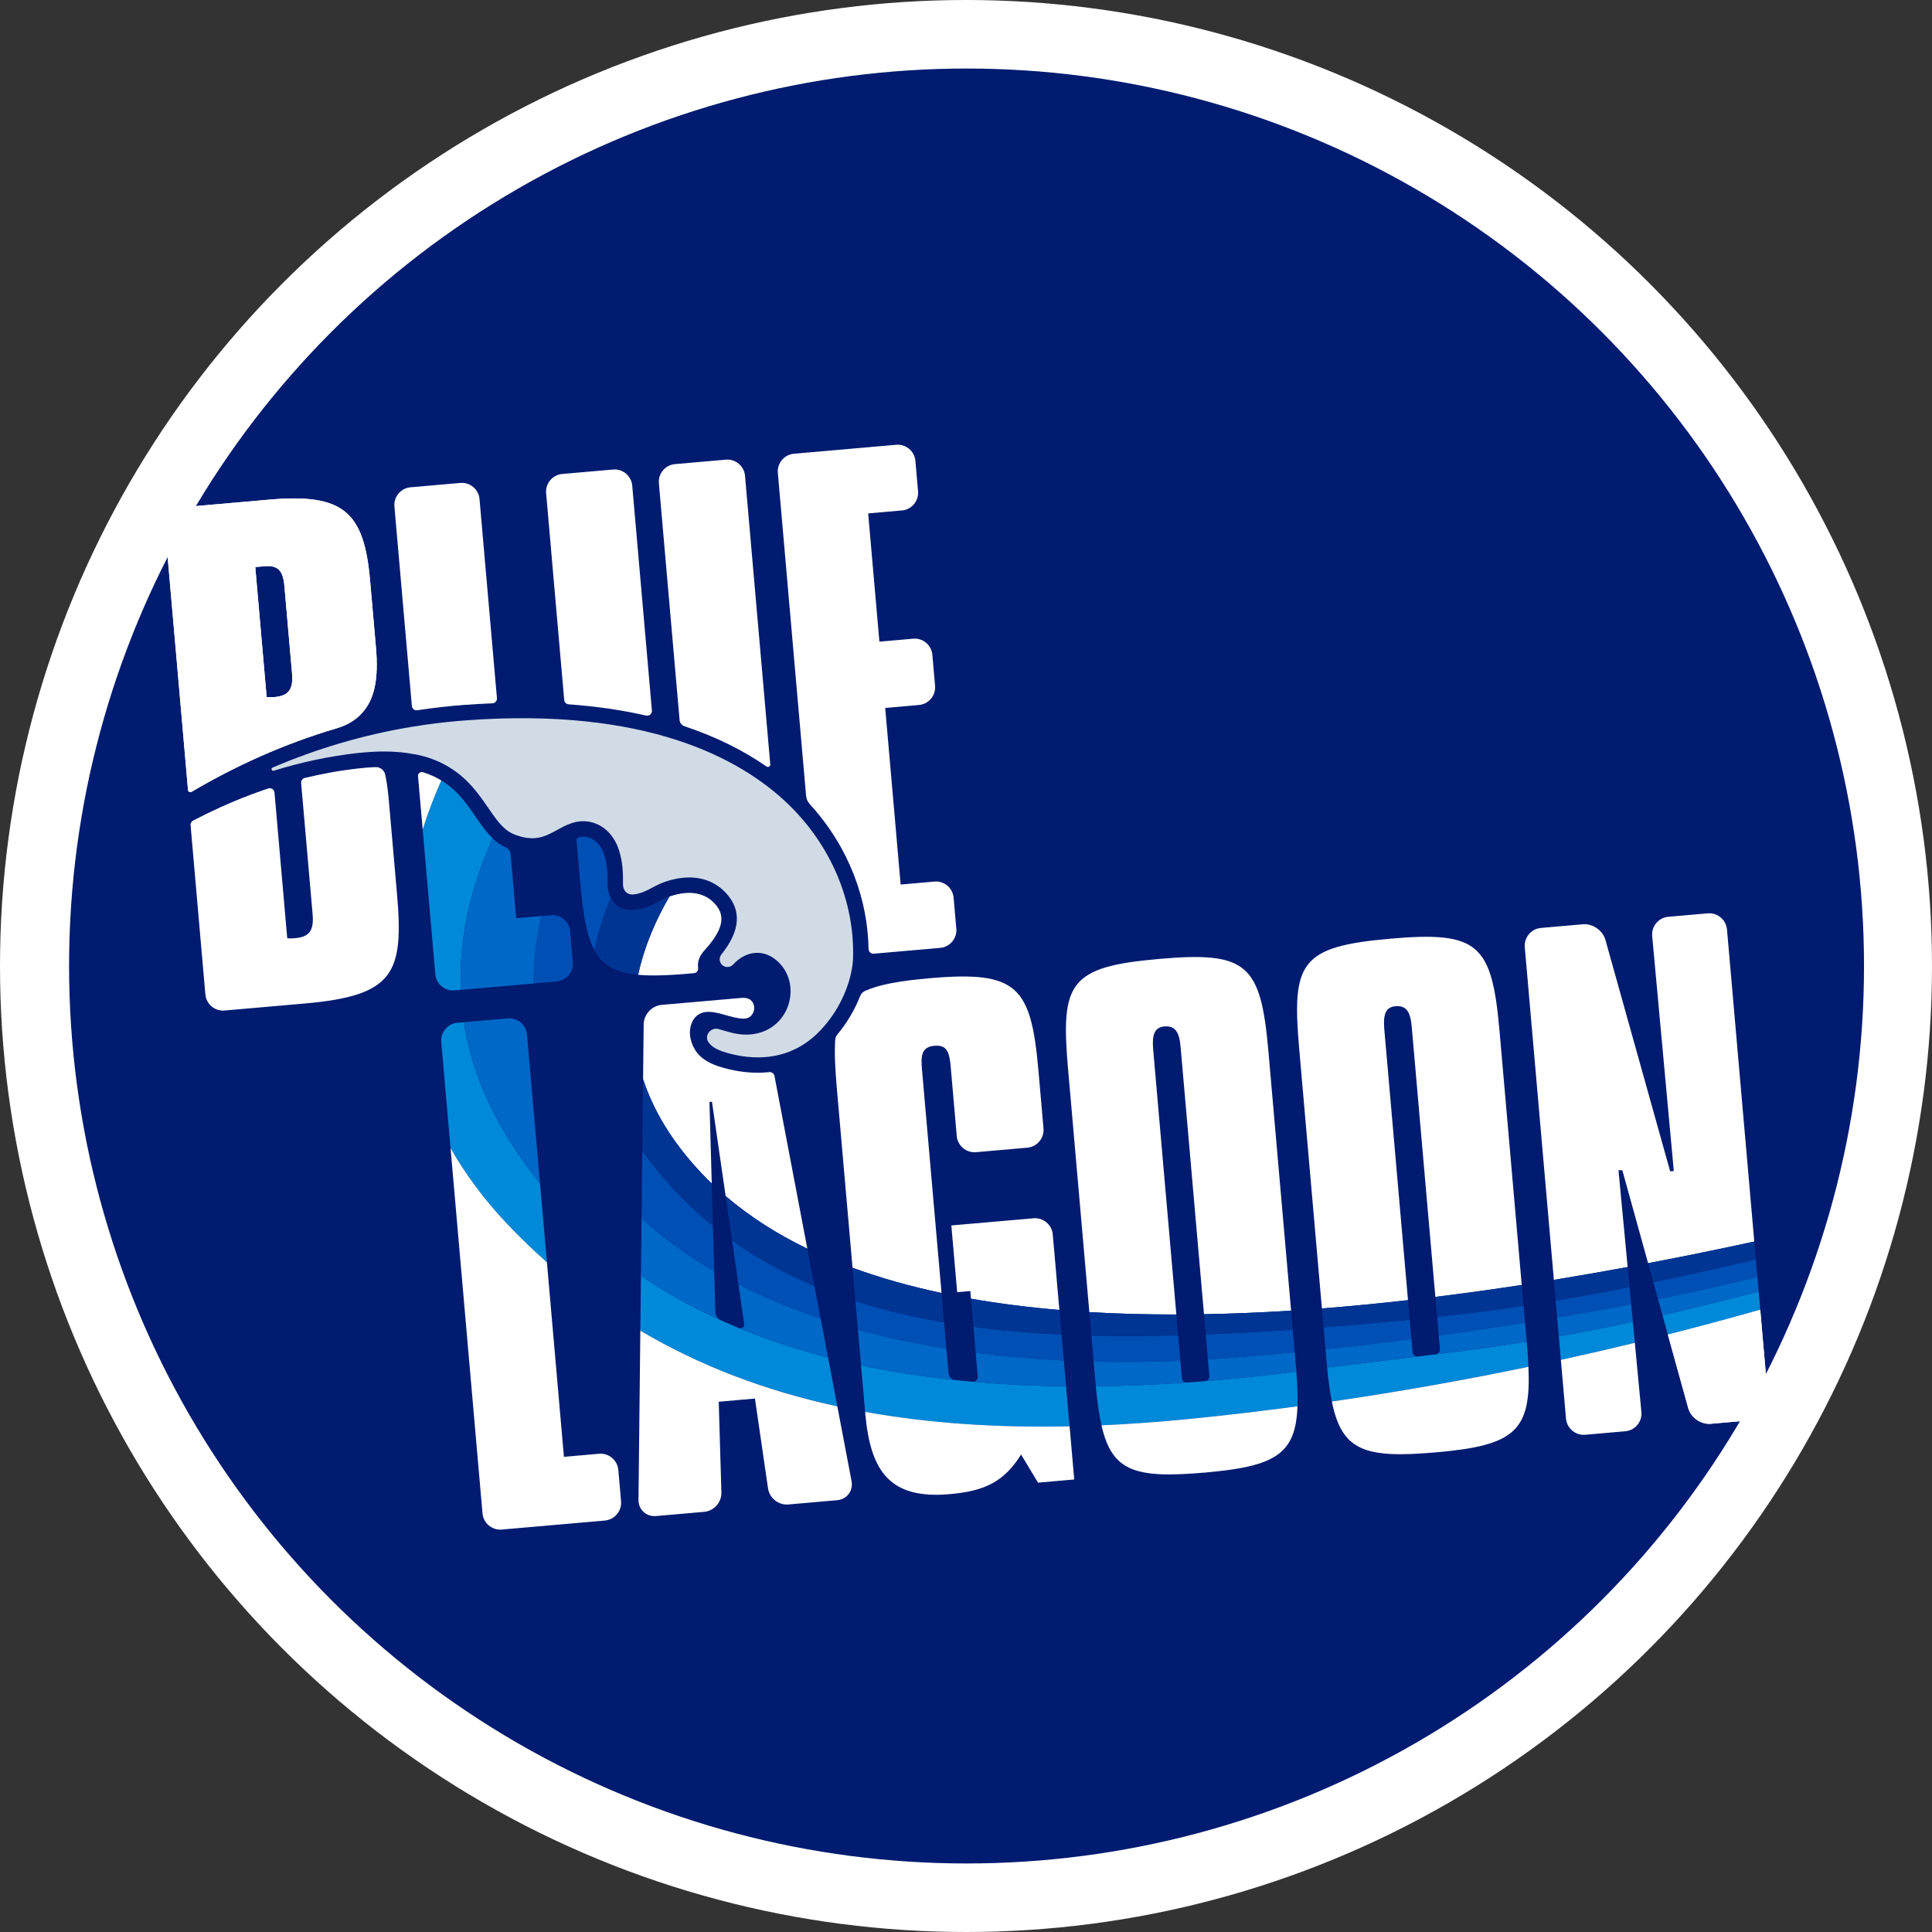 <?xml version="1.0" encoding="UTF-8"?> <svg xmlns="http://www.w3.org/2000/svg" xmlns:xlink="http://www.w3.org/1999/xlink" id="Layer_1" version="1.1" viewBox="0 0 148 148"><rect x="0" y="0" width="148" height="148" fill="#333333" stroke="none"/><defs><style> .st0 { fill: none; } .st1 { fill: #004fb5; } .st2 { fill: gray; } .st3 { fill: #001b70; } .st4 { fill: #d0dbe6; } .st5 { fill: #003594; } .st6 { fill: #fff; } .st7 { fill: #0068c7; } .st8 { fill: #0089d8; } .st9 { clip-path: url(#clippath); } </style><clipPath id="clippath"><circle class="st0" cx="74.042" cy="74" r="68.75"></circle></clipPath></defs><circle class="st6" cx="74" cy="74" r="74"></circle><g><circle class="st3" cx="74.042" cy="74" r="68.75"></circle><g class="st9"><g><path class="st0" d="M45.353,64.259c.028.014.051.033.078.049.049.029.099.057.144.091.028.021.053.047.079.07.038.033.078.064.113.1.026.027.049.058.073.086.031.037.064.071.092.111.023.032.043.066.064.1.026.04.053.078.076.12.02.036.037.074.055.11.021.042.043.083.062.127.017.039.031.079.046.119.017.044.035.087.051.133.014.041.025.083.038.125.014.045.028.09.04.136.011.043.02.086.03.13.011.046.022.092.031.138.009.044.015.087.023.131.008.046.016.092.023.138.006.045.011.088.017.133.006.045.012.09.016.134h0c-.005-.044-.011-.089-.016-.134-.005-.044-.01-.088-.017-.133-.007-.046-.015-.092-.023-.138-.007-.043-.014-.087-.023-.131-.009-.046-.02-.092-.031-.138-.01-.043-.019-.087-.03-.13-.012-.046-.026-.091-.04-.136-.012-.042-.024-.084-.038-.125-.015-.045-.033-.089-.051-.133-.015-.04-.029-.08-.046-.119-.019-.043-.041-.085-.062-.127-.018-.037-.035-.075-.055-.11-.023-.042-.051-.08-.076-.12-.022-.033-.041-.068-.064-.1-.029-.039-.061-.074-.092-.111-.024-.029-.047-.059-.073-.086-.035-.036-.075-.067-.113-.1-.027-.023-.051-.048-.079-.07-.045-.034-.095-.061-.144-.091-.026-.016-.05-.034-.078-.049-.079-.041-.163-.076-.252-.104-.001-0-.001-0-.002-0.0.001 0.0.001 0.0.002 0.0.089.028.173.063.252.104Z"></path><path class="st0" d="M44.583,64.097c.017-.001.034-.003.051-.004-.017.001-.034.003-.051.004Z"></path><path class="st0" d="M44.81,64.099c.019.002.038.002.058.004-.019-.003-.038-.003-.058-.004Z"></path><path class="st0" d="M50.447,69.071c.018-.011.038-.023.06-.036-.022.013-.042.025-.06.036Z"></path><path class="st0" d="M44.364,64.129c.01-.002.02-.004.03-.006-.01.002-.02.004-.03.006Z"></path><path class="st0" d="M46.703,68.591c.008.02.014.041.023.061.019.044.04.086.061.126h0c-.021-.04-.041-.083-.061-.126-.009-.02-.014-.041-.023-.061-.088-.218-.137-.449-.154-.683.017.234.066.465.154.683Z"></path><polygon class="st2" points="46.786 68.779 46.786 68.779 46.786 68.779 46.786 68.779"></polygon><g><path class="st6" d="M28.796,49.564l-.444-5.079c-.461-5.268-2.022-6.709-7.718-6.211l-6.766.592c-.742.065-1.296.725-1.231,1.467l1.766,20.183c.012.134.158.21.274.141,3.309-1.956,7.017-3.658,11.122-4.87.641-.189,1.25-.498,1.733-.959,1.179-1.125,1.482-2.783,1.265-5.263ZM19.555,43.438l.711-.062c.997-.087,1.414.306,1.518,1.492l.586,6.694c.108,1.233-.231,1.741-1.368,1.84-.191.017-.385-.015-.575.002,0,0-.872-9.966-.872-9.966Z"></path><path class="st6" d="M31.551,54.081l-1.337-15.285c-.065-.742.489-1.402,1.231-1.467l3.822-.334c.741-.065,1.401.489,1.466,1.23l1.335,15.255c.018.209-.141.389-.35.397-.707.028-1.427.068-2.165.123-1.221.092-2.415.23-3.582.409-.209.032-.401-.118-.419-.329Z"></path><path class="st6" d="M43.221,53.623l-1.386-15.847c-.065-.742.489-1.402,1.231-1.467l3.9-.341c.741-.065,1.401.489,1.466,1.23l1.507,17.23c.022.248-.204.443-.447.388-1.81-.413-3.785-.706-5.931-.861-.179-.013-.324-.153-.34-.332Z"></path><path class="st6" d="M52.437,55.636c-.208-.069-.358-.254-.377-.473l-1.296-14.816.001-0-.291-3.327c-.065-.742.489-1.402,1.231-1.467l3.9-.341c.741-.065,1.401.489,1.466,1.23l1.935,22.112c.014.155-.158.254-.286.165-1.757-1.22-3.842-2.271-6.284-3.083Z"></path><path class="st6" d="M61.75,60.961l-2.164-24.736c-.065-.742.489-1.402,1.231-1.467l7.839-.686c.742-.065,1.402.489,1.467,1.231l.204,2.333c.065.741-.489,1.401-1.23,1.466l-2.591.227.86,9.825,2.59-.227c.742-.065,1.402.489,1.467,1.231l.208,2.381c.065.741-.489,1.401-1.23,1.466l-2.591.227,1.184,13.528,2.59-.227c.742-.065,1.402.489,1.467,1.231l.208,2.381c.065.742-.489,1.402-1.231,1.467l-5.095.446c-.213.019-.394-.148-.397-.362-.063-3.713-1.43-7.722-4.497-11.087-.164-.18-.268-.407-.289-.649Z"></path><path class="st6" d="M124.686,97.059l-.703-7.417.296.007,1.972,7.117c2.754-.524,5.472-1.081,8.135-1.659l-2.091-23.901c-.065-.747-.73-1.305-1.477-1.239l-3.021.264c-.747.065-1.302.73-1.232,1.476l1.656,17.999-.278.024-4.352-15.557-.609-2.175c-.202-.722-.978-1.26-1.725-1.195l-3.212.281c-.748.065-1.305.73-1.24,1.477l2.229,25.482c1.894-.309,3.781-.638,5.653-.983Z"></path><path class="st6" d="M74.33,98.9l.051.585c2.176.381,4.439.665,6.772.862l-.506-5.783c-.065-.747-.73-1.305-1.478-1.239l-6.292.55.447,5.113,1.005-.088Z"></path><path class="st6" d="M73.291,87.024c.065.747.73,1.305,1.477,1.239l3.929-.344c.747-.065,1.305-.73,1.24-1.478l-.383-4.379c-.569-6.5-1.591-7.716-8.333-7.126-2.242.196-3.835.471-4.947.968-.179.08-.316.228-.388.41-.417,1.058-1.011,2.058-1.733,2.922-.098.117-.161.259-.171.412-.069,1.013-.006,2.249.127,3.765l1.199,13.702c2.136.784,4.417,1.423,6.818,1.934l-.444-5.07-1.058-12.098c-.092-1.053-.003-1.686.953-1.77.957-.084,1.151.476,1.248,1.577l.435,4.967s.032.367.032.367Z"></path><path class="st6" d="M88.788,73.459c-6.886.602-7.549,1.818-6.971,8.418l1.631,18.637c2.172.129,4.4.185,6.666.182l-1.776-20.304c-.096-1.102.091-1.695.855-1.761.862-.075,1.151.475,1.247,1.577l1.791,20.467c2.195-.039,4.422-.131,6.673-.274l-1.738-19.867c-.586-6.695-1.633-7.665-8.377-7.075Z"></path><path class="st6" d="M106.494,71.91c-6.886.602-7.549,1.818-6.971,8.418l1.741,19.904c2.185-.17,4.386-.386,6.595-.636l-1.816-20.754c-.096-1.102.091-1.695.855-1.761.862-.075,1.151.475,1.247,1.577l1.81,20.689c2.205-.272,4.414-.578,6.617-.915l-1.701-19.448c-.586-6.695-1.633-7.665-8.377-7.075Z"></path><path class="st6" d="M51.264,68.711l.015-.027c.526-.189,1.216-.345,1.899-.262 0-0.0 0.0 0.0 0.0 0.0.054.007.108.016.162.026.019.003.039.006.058.01.047.009.094.021.14.033.027.007.053.014.08.021.042.012.084.026.126.041.031.011.062.022.093.034.038.015.076.031.114.048.034.015.068.032.102.05.034.018.069.035.103.055.037.021.074.045.111.069.03.02.06.038.09.059.042.03.082.063.123.096.024.019.048.037.071.058.061.054.121.112.179.174.002.002.005.004.007.007l-0.0 0.0 0.0 0c.77.828.835,1.842-.764,3.589-.422.462-.557.933-.493,1.335.033.206-.098.4-.306.42-.123.012-.248.023-.376.035-1.605.14-2.885.188-3.914.093.477-2.21,1.367-4.229,2.378-5.964"></path><path class="st6" d="M54.523,90.663l-.174-6.248.19-.017,1.048,7.225c1.838,1.572,3.936,2.91,6.259,4.034l-2.517-13.233c-.036-.19-.213-.315-.405-.294-1.153.122-2.354.001-3.552-.342-.864-.247-1.684-.613-2.157-1.414-.396-.672-.524-1.561-.1-2.256.264-.433.708-.617,1.202-.605.508.012,1.0.175,1.485.31.32.09.647.167.979.203.274.03.56-.01.758-.217.125-.131.203-.305.227-.484.052-.381-.152-.75-.534-.852-.039-.01-.079-.018-.119-.023-.1-.013-.201-.016-.304-.007l-6.127.536c-.748.065-1.365.732-1.374,1.482l-.046,4.202c.758,2.323,2.146,4.724,4.404,7.134.277.296.563.585.856.867l-0-0Z"></path></g><g><path class="st1" d="M119.285,100.927c1.278-.215,2.571-.441,3.88-.679.453-.082.905-.164,1.362-.249.143-.027.286-.055.429-.082l-.126-1.328c-1.985.397-3.829.742-5.659,1.049l.113,1.289v-0Z"></path><path class="st1" d="M42.654,75.183c.742-.065,1.296-.724,1.231-1.467l-.208-2.381c-.065-.742-.725-1.295-1.467-1.23l-.74.065c-.374,1.641-.594,3.37-.595,5.169,0,0,1.78-.156,1.78-.156Z"></path><path class="st1" d="M127.012,99.515c2.549-.513,5.091-1.082,7.611-1.697l-.118-1.349c-2.569.611-5.191,1.195-7.853,1.747l.36,1.299Z"></path><path class="st1" d="M72.458,102.852l-.136-1.554c-2.378-.405-4.644-.941-6.792-1.63l.192,2.197c2.158.588,4.425,1.063,6.775,1.439,0,0-.04-.452-.04-.452Z"></path><path class="st1" d="M74.695,103.071l.049.558c2.186.282,4.437.483,6.749.593l-.174-1.994c-2.331-.11-4.583-.301-6.749-.59l.125,1.433Z"></path><path class="st1" d="M90.253,102.291c-2.276.06-4.496.073-6.649.019l.174,1.993c2.173.051,4.391.029,6.645-.064,0,0-.17-1.949-.17-1.949Z"></path><path class="st1" d="M92.532,104.13c.682-.041,1.367-.087,2.055-.141,1.509-.119,3.041-.253,4.594-.402l-.152-1.735c-2.272.16-4.493.284-6.665.37l.167,1.908Z"></path><path class="st1" d="M107.99,101.094c-1.374.136-2.833.27-4.41.404-.734.062-1.464.122-2.189.179l.147,1.676c2.147-.224,4.343-.481,6.583-.769l-.13-1.49Z"></path><path class="st1" d="M110.214,102.306c2.159-.294,4.36-.618,6.611-.978l-.114-1.3c-2.089.314-4.236.589-6.623.847l.125,1.43Z"></path><path class="st1" d="M44.395,64.122c-.01.002-.02.004-.03.006h0c-.126.027-.211.144-.2.272l.277,3.163c.214,2.441.492,4.116,1.098,5.229.283-1.4.714-2.741,1.247-4.014-.021-.04-.041-.083-.061-.126-.009-.02-.014-.041-.023-.061-.088-.218-.137-.449-.154-.683-.006-.078-.008-.157-.006-.235 0-.02 0-.044.001-.065.001-.036.001-.071.001-.109 0-.033-0-.068-0-.102-0-.038 0-.075-0-.114-0-.037-.002-.077-.003-.116-.001-.039-.002-.078-.003-.119-.001-.041-.004-.084-.006-.126-.002-.041-.004-.081-.007-.123-.003-.043-.007-.088-.011-.132-.004-.043-.007-.086-.011-.129-.005-.044-.011-.089-.016-.134-.005-.044-.01-.088-.017-.133-.007-.046-.015-.092-.023-.138-.007-.043-.014-.087-.023-.131-.009-.046-.02-.092-.031-.138-.01-.043-.019-.087-.03-.13-.012-.046-.026-.091-.04-.136-.012-.042-.024-.084-.038-.125-.015-.045-.033-.089-.051-.133-.015-.04-.029-.08-.046-.119-.019-.043-.041-.085-.062-.127-.018-.037-.035-.075-.055-.11-.023-.042-.051-.08-.076-.12-.022-.033-.041-.068-.064-.1-.029-.039-.061-.074-.092-.111-.024-.029-.047-.059-.073-.086-.035-.036-.075-.067-.113-.1-.027-.023-.051-.048-.079-.07-.045-.034-.095-.061-.144-.091-.026-.016-.05-.034-.078-.049-.079-.041-.163-.076-.252-.104-.001-0-.001-0-.002-0-.078-.025-.155-.041-.231-.051-.019-.003-.038-.002-.058-.004-.059-.005-.118-.008-.176-.006-.017.001-.034.003-.051.004-.063.005-.126.013-.188.025l-0.0 0Z"></path><path class="st1" d="M56.569,98.395c1.956.996,4.058,1.866,6.294,2.608l-.474-2.491c-2.26-.946-4.365-2.099-6.308-3.483,0,0,.488,3.366.488,3.366Z"></path><path class="st1" d="M54.71,97.383l-.096-3.471c-1.548-1.256-2.982-2.678-4.292-4.289-.399-.491-.771-.98-1.118-1.467l-.057,5.167c1.644,1.513,3.509,2.864,5.564,4.059v0Z"></path></g><g><path class="st8" d="M32.38,63.553l.97,11.084c.065.743.724,1.296,1.467,1.231l.477-.042c-.172-4.374.99-8.323,2.442-11.611-.269-.258-.511-.551-.744-.862-.485-.649-.932-1.382-1.5-2.07-.231-.279-.48-.551-.762-.807-.273-.247-.578-.478-.919-.687-.156.346-.309.703-.458,1.067-.349.853-.675,1.755-.971,2.696Z"></path><path class="st8" d="M127.766,102.237c2.416-.612,4.776-1.248,7.077-1.901l-.123-1.403c-2.718.708-5.149,1.303-7.368,1.81l.414,1.494Z"></path><path class="st8" d="M33.803,79.824l.711,8.128c1.136,1.989,2.569,3.94,4.347,5.815.981,1.034,1.995,2.007,3.035,2.931l-.53-6.055c-.583-.724-1.138-1.47-1.661-2.24-.015-.022-.031-.045-.046-.067-.152-.224-.301-.45-.448-.677-2.09-3.238-3.213-6.378-3.677-9.353l-.491.043c-.748.065-1.305.73-1.24,1.477Z"></path><path class="st8" d="M119.569,104.171c1.92-.42,3.81-.855,5.667-1.306l-.153-1.618c-2.047.441-3.914.806-5.672,1.118l.158,1.806Z"></path><path class="st8" d="M74.504,105.848c-.271-.024-.537-.052-.805-.079-.13-.013-.262-.025-.392-.038-.051-.005-.096-.011-.147-.016-.012-.001-.029-.003-.041-.005-2.505-.268-4.893-.641-7.158-1.123l.312,3.57c4.836.87,10.049,1.224,15.66,1.107l-.268-3.066c-2.468-.027-4.834-.143-7.109-.345-.017.001-.034-.002-.052-.003Z"></path><path class="st8" d="M92.348,105.8c-.014.003-.027.003-.041.004-.236.019-.468.035-.702.053-.135.01-.27.02-.404.03-.09.006-.181.012-.271.018-.008.001-.016.001-.025.001-2.395.167-4.717.266-6.959.29.113,1.176.246,2.163.432,2.988,2.188-.096,4.433-.257,6.74-.488,2.803-.28,5.561-.605,8.273-.969.026-.763-.009-1.643-.086-2.663-2.388.309-4.705.553-6.959.735Z"></path><path class="st8" d="M109.987,103.747c-.051.006-.103.012-.154.019-2.553.314-5.18.613-8.169.993.098,1.0.212,1.862.362,2.601,5.2-.755,10.224-1.653,15.059-2.659-.025-.582-.07-1.214-.131-1.908l-.001-.015c-2.406.385-4.658.683-6.965.968-0.0 0-.001 0-.001 0Z"></path><path class="st8" d="M63.432,103.992c-2.421-.624-4.695-1.377-6.823-2.255-0-0-.001-0-.001-0-.002-.001-.004-.002-.007-.003-.394-.162-.78-.331-1.164-.501-.07-.031-.142-.062-.211-.093-.016-.007-.031-.014-.047-.023-2.189-.991-4.217-2.12-6.08-3.383l-.046,4.201c4.546,2.692,9.564,4.601,15.091,5.799l-.712-3.742Z"></path></g><g><path class="st6" d="M23.112,60.488l.835,9.539c.108,1.234-.231,1.743-1.323,1.839-.189.017-.38.033-.62.006l-.976-11.156c-.021-.237-.257-.39-.483-.315-.125.042-.249.084-.373.127-.024.008-.048.017-.072.025-.246.085-.49.173-.733.264-.054.02-.107.04-.161.06-.217.081-.432.165-.648.251-.038.015-.076.03-.113.045-.228.091-.454.185-.679.28-.038.016-.076.032-.113.048-.236.101-.471.204-.705.31-.023.01-.045.02-.068.03-.709.321-1.404.661-2.085,1.016-.132.069-.209.211-.196.359l1.134,12.963c.065.742.725,1.296,1.467,1.231l6.151-.538c6.879-.602,7.591-2.339,7.056-8.461l-.619-7.072c-.065-.74-.15-1.4-.275-1.989-.075-.352-.388-.6-.748-.586-.076.003-.153.007-.232.011-.011.001-.022.001-.033.001-.137.008-.278.018-.421.029-.024.002-.046.003-.07.005-.166.014-.336.03-.511.05-.347.038-.691.084-1.033.133l-.564.081c-.132.019-.461.082-.592.106-.034.006-.068.012-.101.018-.623.115-1.25.249-1.862.397-.176.043-.293.209-.277.389l.044.504Z"></path><path class="st6" d="M129.328,107.873c.2.723.975,1.261,1.722,1.196l3.164-.277c.748-.065,1.305-.73,1.24-1.478l-.611-6.979c-2.301.654-4.661,1.289-7.077,1.901l1.562,5.636 0-0Z"></path><path class="st6" d="M34.514,87.951l2.448,27.98c.065.748.73,1.305,1.478,1.24l7.896-.691c.747-.065,1.305-.73,1.24-1.478l-.21-2.399c-.065-.747-.73-1.305-1.478-1.239l-2.688.235-1.304-14.902c-1.04-.924-2.054-1.897-3.035-2.931-1.778-1.875-3.211-3.826-4.347-5.815Z"></path><path class="st6" d="M119.962,108.67c.065.747.73,1.305,1.478,1.239l3.068-.268c.747-.065,1.301-.729,1.23-1.476l-.502-5.299c-1.857.451-3.747.886-5.667,1.306,0,0,.394,4.498.394,4.498Z"></path><path class="st6" d="M32.38,63.553c.296-.941.622-1.843.971-2.696.149-.364.302-.721.458-1.067-.062-.038-.123-.075-.187-.111-.024-.014-.048-.027-.073-.04-.098-.053-.197-.105-.301-.155-.001-0-.002-.001-.002-.001-.233-.111-.532-.23-.839-.328-.2-.064-.402.095-.384.304,0,0,.358,4.094.358,4.094Z"></path><path class="st6" d="M66.284,108.277c.393,4.497,1.924,6.578,6.467,6.181,2.678-.234,4.158-.942,5.469-3.033l1.297,2.153,2.774-.243-.356-4.072c-5.611.117-10.824-.236-15.66-1.107,0,0,.011.122.011.122Z"></path><path class="st6" d="M84.379,109.184c.8,3.55,2.581,4.089,7.948,3.619,5.37-.47,6.938-1.405,7.065-5.076-2.713.364-5.47.69-8.273.969-2.307.23-4.552.391-6.74.488Z"></path><path class="st6" d="M110.034,111.254c6.027-.527,7.266-1.641,7.051-6.552-4.835,1.006-9.859,1.904-15.059,2.659.771,3.798,2.505,4.375,8.008,3.893Z"></path><path class="st6" d="M65.234,113.465l-1.09-5.731c-5.527-1.198-10.546-3.108-15.091-5.799l-.142,12.958c-.008.749.596,1.309,1.343,1.244l3.691-.323c.747-.065,1.34-.731,1.318-1.482l-.205-6.952,2.774-.243,1.003,6.883c.108.742.808,1.296,1.555,1.23l3.74-.327c.747-.065,1.244-.722,1.103-1.459Z"></path></g><g><path class="st7" d="M40.875,75.339c.001-1.799.221-3.529.595-5.169l-1.928.169-.432-4.941c-.017-.197-.141-.369-.321-.451-.421-.19-.766-.453-1.054-.729-1.452,3.287-2.614,7.237-2.442,11.611,0,0,5.582-.488,5.582-.488Z"></path><path class="st7" d="M127.352,100.743c2.219-.507,4.65-1.102,7.368-1.81l-.098-1.114c-2.519.615-5.061,1.184-7.611,1.697l.34,1.228Z"></path><path class="st7" d="M123.165,100.248c-1.309.238-2.603.464-3.88.679l.126,1.439c1.758-.312,3.625-.676,5.672-1.118l-.126-1.331c-.143.027-.286.055-.429.082-.457.085-.909.167-1.362.249Z"></path><path class="st7" d="M39.659,88.335c.015.023.031.045.046.067.524.77,1.079,1.516,1.661,2.24l-.997-11.393c-.065-.747-.73-1.305-1.478-1.239l-3.358.294c.464,2.976,1.587,6.115,3.677,9.353.147.228.296.454.448.677Z"></path><path class="st7" d="M72.665,105.216l-.167-1.912c-2.35-.376-4.617-.851-6.775-1.439l.238,2.721c2.265.481,4.653.855,7.158,1.123-.245-.042-.432-.243-.454-.493Z"></path><path class="st7" d="M74.903,105.45c.018.21-.14.389-.347.401,2.275.202,4.641.319,7.109.345l-.173-1.974c-2.312-.111-4.563-.311-6.749-.593,0,0,.159,1.82.159,1.82Z"></path><path class="st7" d="M90.54,105.573l-.117-1.333c-2.254.093-4.472.115-6.645.064l.121,1.382c.015.175.031.343.047.511,2.242-.025,4.563-.123,6.959-.29-.189 0-.349-.143-.365-.334Z"></path><path class="st7" d="M94.587,103.989c-.688.054-1.373.1-2.055.141l.112,1.275c.016.189-.115.358-.296.394,2.254-.182,4.571-.427,6.959-.735-.018-.234-.037-.473-.059-.721l-.066-.755c-1.554.149-3.086.283-4.594.402v-0Z"></path><path class="st7" d="M108.618,103.914c-.206.025-.392-.126-.41-.332l-.087-.999c-2.241.288-4.436.545-6.583.769l.069.784c.019.213.038.421.058.623,2.99-.38,5.617-.679,8.169-.993-.403.05-.807.099-1.215.148l0-0Z"></path><path class="st7" d="M110.306,103.352c.017.196-.123.371-.318.395,2.307-.285,4.559-.583,6.965-.968l-.127-1.451c-2.252.36-4.453.683-6.611.978l.091,1.045Z"></path><path class="st7" d="M57.009,101.424c.032.223-.191.398-.4.314,2.128.877,4.402,1.63,6.823,2.255l-.568-2.989c-2.236-.742-4.339-1.612-6.294-2.608l.439,3.029Z"></path><path class="st7" d="M54.797,100.493l-.086-3.11c-2.054-1.195-3.919-2.546-5.564-4.059l-.048,4.41c1.863,1.263,3.891,2.392,6.08,3.383-.228-.124-.375-.364-.382-.623Z"></path></g><g><path class="st5" d="M51.279,68.684l-.022.008c-.331.121-.596.252-.751.342-.022.013-.042.025-.06.036-.438.277-2.77,1.43-3.66-.292h0c-.533,1.273-.964,2.614-1.247,4.013.642,1.179,1.654,1.727,3.347,1.883.477-2.21,1.367-4.229,2.378-5.964l.015-.027Z"></path><path class="st5" d="M119.172,99.638c1.829-.307,3.674-.651,5.659-1.049l-.145-1.529c-1.872.346-3.759.674-5.653.983l.14,1.595Z"></path><path class="st5" d="M126.652,98.216c2.662-.552,5.283-1.136,7.853-1.747l-.119-1.362c-2.663.579-5.381,1.136-8.135,1.659l.402,1.45Z"></path><path class="st5" d="M74.569,101.639c2.166.289,4.417.48,6.749.59l-.165-1.881c-2.333-.197-4.596-.481-6.772-.862l.188,2.153Z"></path><path class="st5" d="M72.125,99.05c-2.401-.511-4.682-1.15-6.818-1.934l.223,2.553c2.147.689,4.414,1.225,6.792,1.63l-.197-2.248Z"></path><path class="st5" d="M92.365,102.222c2.172-.085,4.392-.21,6.665-.37l-.127-1.452c-2.251.143-4.478.235-6.673.274,0,0,.135,1.547.135,1.547Z"></path><path class="st5" d="M90.113,100.695c-2.266.003-4.494-.052-6.666-.182l.157,1.797c2.152.053,4.372.041,6.649-.019,0,0-.14-1.596-.14-1.596Z"></path><path class="st5" d="M110.089,100.876c2.387-.259,4.534-.534,6.623-.847l-.14-1.597c-2.203.337-4.411.643-6.617.915,0,0,.134,1.529.134,1.529Z"></path><path class="st5" d="M107.99,101.094l-.131-1.498c-2.208.25-4.41.466-6.595.636l.126,1.445c.725-.057,1.455-.117,2.189-.179,1.577-.134,3.036-.268,4.41-.404Z"></path><path class="st5" d="M56.081,95.029c1.943,1.385,4.049,2.537,6.308,3.483l-.543-2.856c-2.323-1.123-4.422-2.462-6.259-4.034,0,0,.494,3.406.494,3.406Z"></path><path class="st5" d="M54.614,93.912l-.09-3.25c-.293-.282-.579-.571-.856-.867-2.258-2.41-3.646-4.811-4.404-7.134l-.06,5.495c.347.487.719.976,1.118,1.467,1.31,1.611,2.745,3.033,4.292,4.289Z"></path></g><polygon class="st6" points="56.607 101.737 56.609 101.737 56.601 101.734 56.607 101.737"></polygon><path class="st4" d="M31.842,57.79l.15.032.434.106c.468.127.913.29,1.33.489.125.06.244.122.351.18,0,0,.248.141.319.185.388.238.757.514,1.096.82.302.274.591.578.88.93.382.461.7.923,1.008,1.37.176.256.35.507.528.746.226.302.421.53.616.715.273.262.541.439.845.558.597.232,1.123.325,1.611.282.629-.055,1.134-.331,1.67-.623l.209-.114c.442-.237.964-.495,1.572-.549.339-.03.675.008,1.002.112.153.049.296.109.424.174.059.031.116.065.169.099.077.046.154.094.245.162.042.033.082.068.143.123.06.05.119.103.172.158.04.042.077.086.138.159.046.053.092.109.129.159.035.047.067.096.12.18.032.048.063.097.102.165.025.043.158.316.158.316,0,0,.124.313.143.372l.055.183c.032.106.06.213.085.321l.036.158.057.328.043.353.031.452c.005.074.008.149.008.223l.003.582c-.001.054.001.107.006.157.02.222.126.431.311.554.113.075.267.131.467.114.576-.05,1.084-.326,1.304-.444.278-.149.665-.357,1.068-.503.504-.18,1.005-.294,1.49-.336,1.304-.114,2.422.289,3.235,1.164,1.227,1.319,1.112,2.901-.339,4.707-.216.269-.165.664.118.862h0c.24.168.569.137.769-.077.505-.541,1.065-.842,1.669-.895,1.127-.099,1.984.72,2.375,1.449.501.931.485,2.115-.042,3.089-.53.982-1.495,1.602-2.646,1.704-.509.045-1.052-.012-1.613-.168l-.389-.111c-.154-.045-.314-.091-.471-.133-.52-.139-1.011.354-.839.864.01.031.023.059.038.084.229.388.667.651,1.463.878,1.029.293,2.031.4,2.979.318,1.495-.131,2.806-.726,3.898-1.771,1.433-1.37,2.45-3.316,2.721-5.211.026-.185.045-.371.052-.557.139-4.361-1.687-8.689-5.01-11.872-3.634-3.481-10.868-7.413-24.697-6.376l-.575.047c-1.168.102-2.31.246-3.427.429-3.899.637-7.485,1.738-10.757,3.138-.151.065-.066.291.09.242,2.056-.641,4.203-1.11,6.434-1.356.16-.018.317-.033.471-.047,1.194-.104,2.252-.092,3.217.034l.095.011c.194.029.564.094.652.112Z"></path></g></g></g><path class="st6" d="M28.796,49.564l-.444-5.079c-.461-5.268-2.022-6.709-7.718-6.211l-6.766.592c-.742.065-1.296.725-1.231,1.467l1.766,20.183c.012.134.158.21.274.141,3.309-1.956,7.017-3.658,11.122-4.87.641-.189,1.25-.498,1.733-.959,1.179-1.125,1.482-2.783,1.265-5.263ZM19.555,43.438l.711-.062c.997-.087,1.414.306,1.518,1.492l.586,6.694c.108,1.233-.231,1.741-1.368,1.84-.191.017-.385-.015-.575.002,0,0-.872-9.966-.872-9.966Z"></path><path class="st6" d="M129.328,107.873c.2.723.975,1.261,1.722,1.196l3.164-.277c.748-.065,1.305-.73,1.24-1.478l-.611-6.979c-2.301.654-4.661,1.289-7.077,1.901l1.562,5.636 0-0Z"></path></svg> 